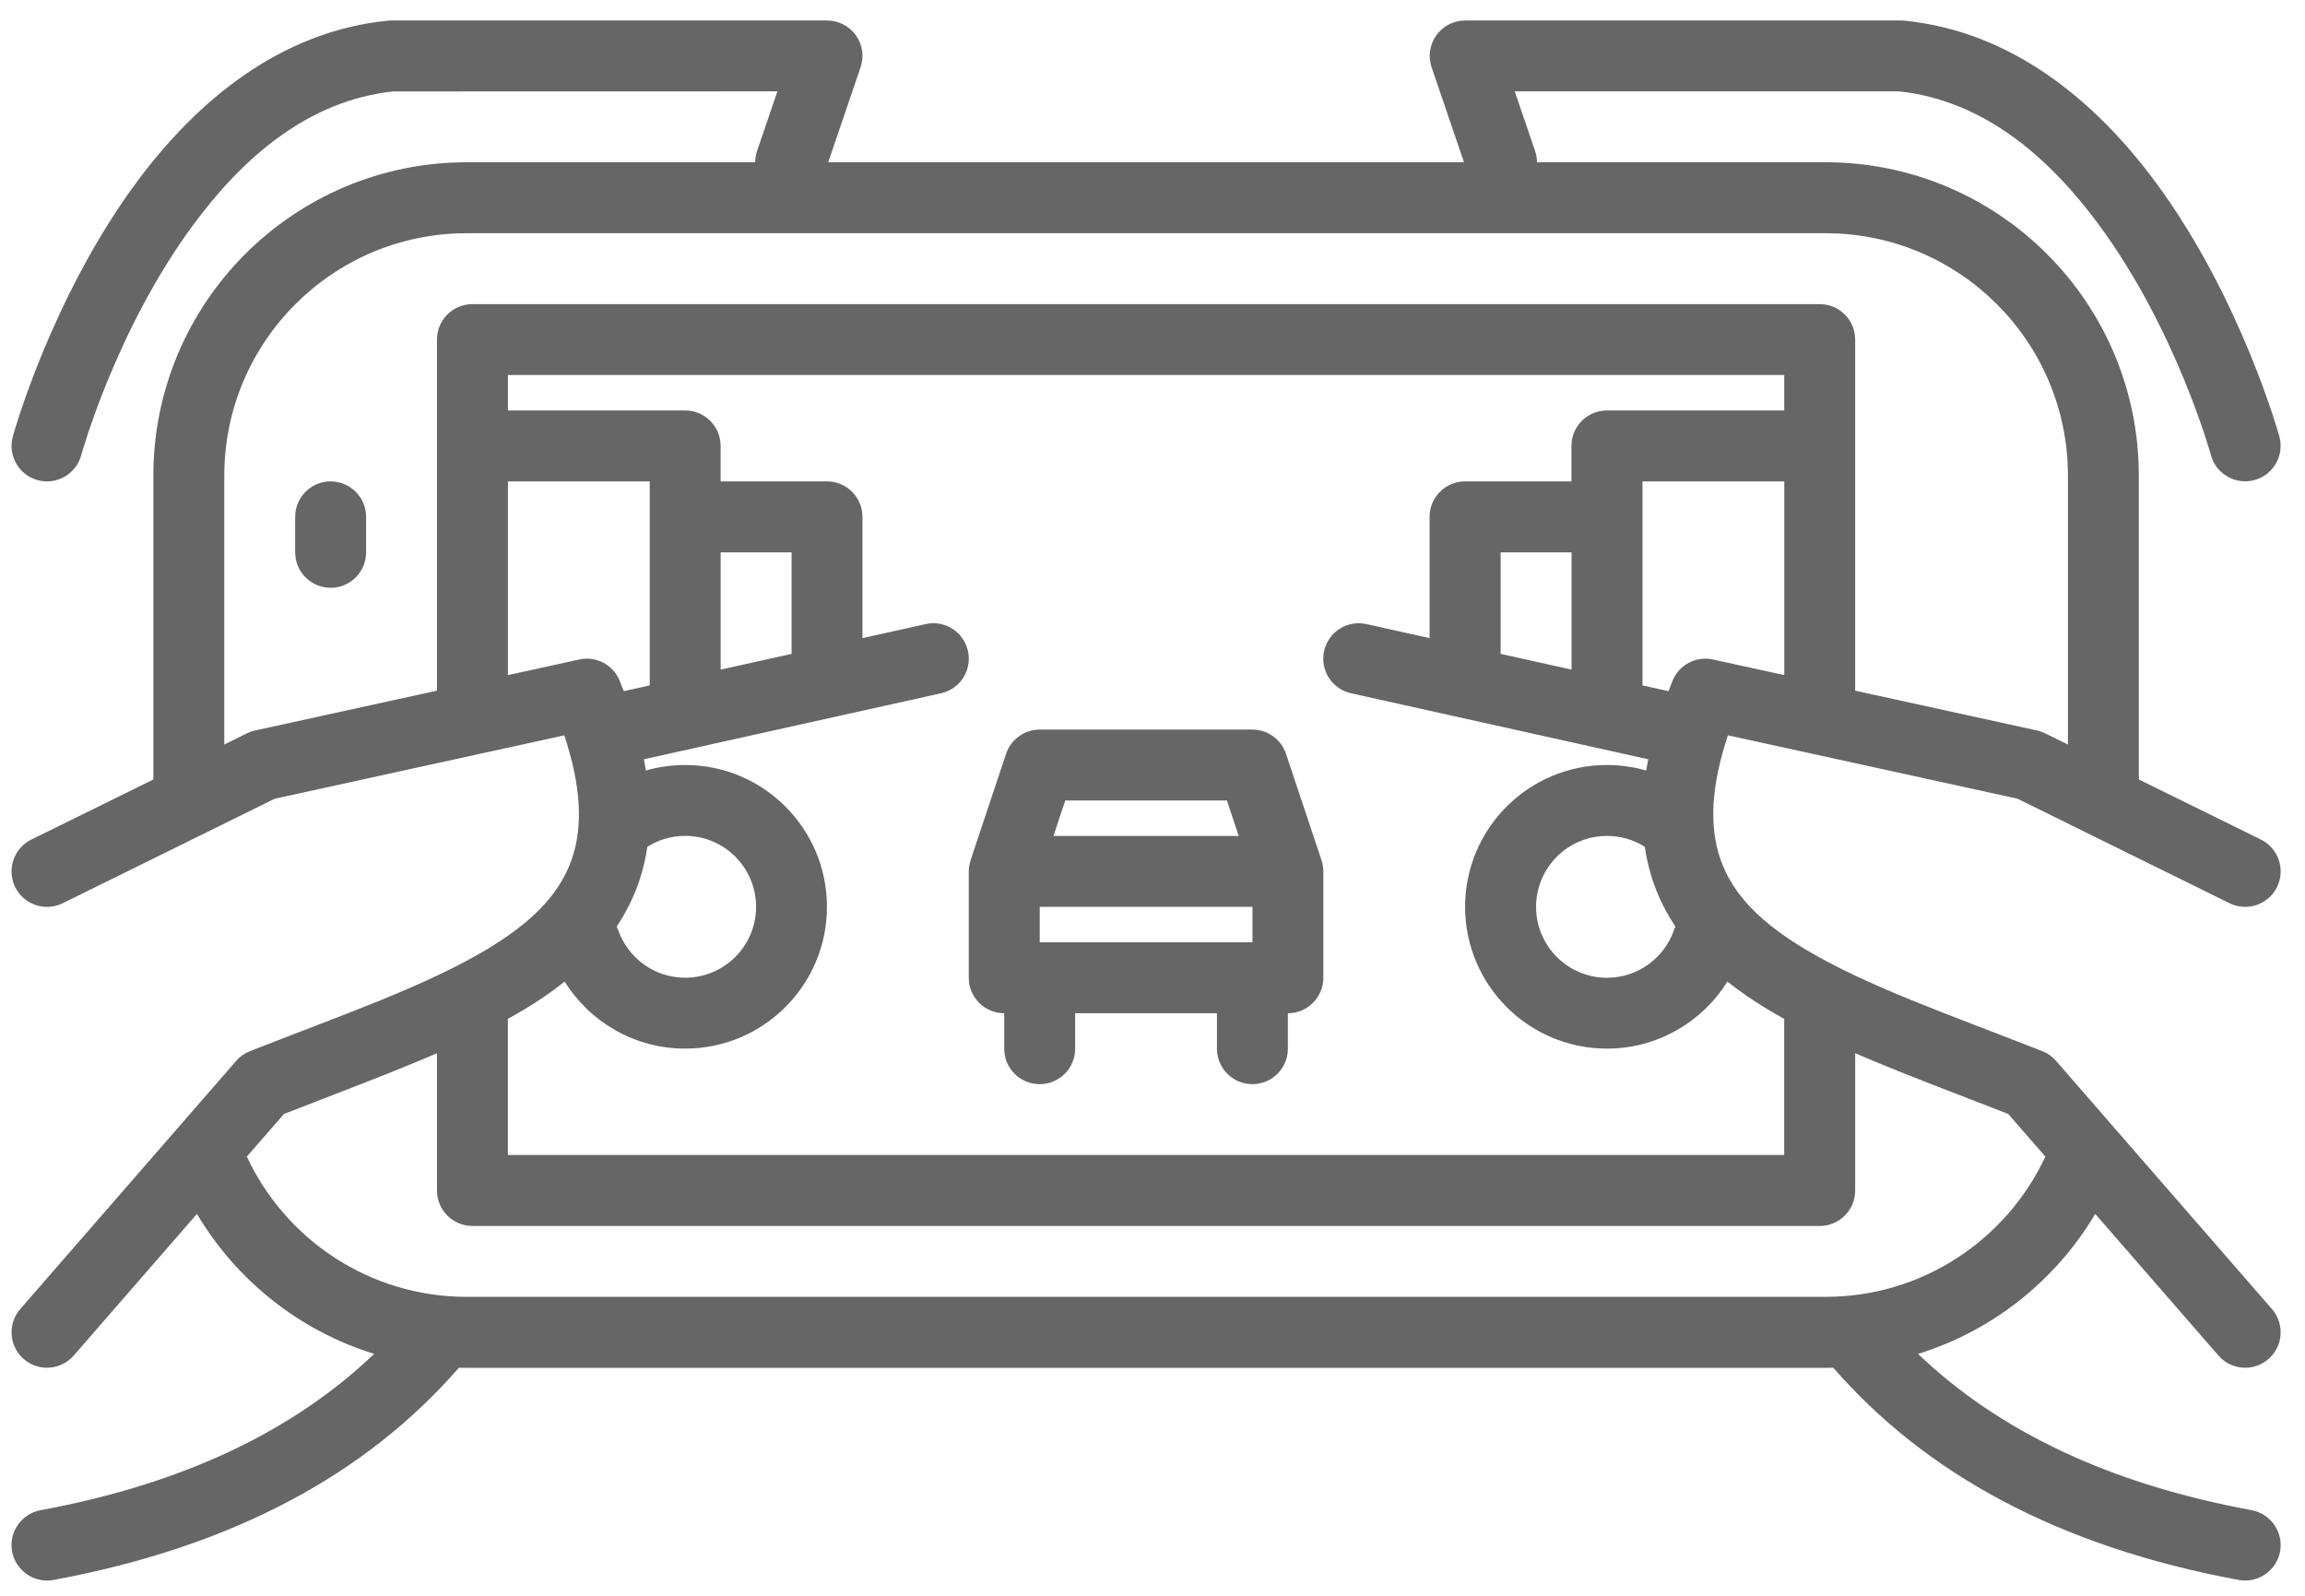 <svg xmlns="http://www.w3.org/2000/svg" fill="none" viewBox="0 0 52 36"><path fill="#666666" fill-rule="evenodd" d="M17.038 3.661h-6.509c-3.902 0-7.069 3.167-7.069 7.069v6.855L.707 18.94c-.397.195-.558.675-.365 1.072.195.397.675.558 1.072.365l4.783-2.358 6.533-1.43c.378 1.141.427 2.043.171 2.788-.293.853-.977 1.468-1.878 2.016-1.408.853-3.321 1.508-5.385 2.321-.12.046-.227.121-.31.219L.457 29.531c-.29.333-.254.838.078 1.128.333.29.838.254 1.128-.078l2.78-3.196c.886 1.494 2.307 2.635 3.998 3.158-1.819 1.737-4.302 2.931-7.527 3.526-.434.082-.721.499-.641.933.082.433.499.721.933.641 4.078-.755 7.071-2.403 9.147-4.788.059.002.117.002.176.002h30.653c.059 0 .117 0 .176-.002 2.076 2.385 5.069 4.033 9.147 4.788.433.08.851-.208.933-.641.08-.434-.208-.851-.641-.933-3.225-.595-5.708-1.788-7.527-3.526 1.691-.523 3.111-1.664 3.998-3.158 1.304 1.5 2.78 3.196 2.78 3.196.289.333.795.368 1.128.078.333-.289.368-.795.078-1.128l-4.871-5.599c-.083-.098-.19-.173-.31-.219-2.064-.813-3.977-1.468-5.385-2.321-.901-.547-1.585-1.163-1.878-2.016-.256-.745-.206-1.648.171-2.788l6.533 1.43 4.783 2.358c.397.194.877.032 1.072-.365.194-.397.032-.877-.365-1.072l-2.753-1.355v-6.855c0-3.902-3.167-7.069-7.069-7.069h-6.509c0-.086-.014-.173-.043-.258l-.458-1.342h8.662c1.95.206 3.422 1.529 4.513 3.006 1.755 2.376 2.532 5.205 2.532 5.205.117.425.557.675.984.558.425-.117.675-.557.558-.984 0 0-.856-3.115-2.788-5.73C47.275 2.278 45.389.705 42.953.465c-.026-.002-.051-.003-.077-.003h-9.822c-.258 0-.501.125-.651.334-.15.21-.189.48-.106.723l.73 2.142H18.684l.73-2.142c.083-.243.045-.513-.106-.723-.15-.21-.394-.334-.651-.334H8.835c-.026 0-.051.002-.077.003C6.322.705 4.436 2.278 3.077 4.117 1.145 6.733.289 9.847.289 9.847c-.117.427.133.867.558.984.427.117.867-.133.984-.558 0 0 .777-2.83 2.532-5.205C5.453 3.592 6.921 2.273 8.865 2.063c.011-.002 8.673-.002 8.673-.002l-.458 1.342c-.029.085-.043.171-.043.258ZM41.852 23.76v3.097c0 .442-.358.8-.8.8h-30.394c-.442 0-.8-.358-.8-.8v-3.097c-1.049.454-2.222.889-3.452 1.371l-.838.961c.872 1.868 2.766 3.164 4.961 3.164h30.653c2.195 0 4.089-1.296 4.961-3.164-.499-.571-.838-.963-.84-.963-1.228-.48-2.401-.915-3.45-1.369ZM40.252 9.26v-.8H11.458v.8h3.999c.442 0 .8.358.8.8v.8h2.4c.442 0 .8.358.8.8v2.736l1.427-.317c.43-.096.857.176.953.608.096.43-.176.858-.608.953l-6.704 1.489c.018.086.034.171.046.254.282-.082.579-.125.886-.125 1.766 0 3.199 1.433 3.199 3.199 0 1.766-1.433 3.199-3.199 3.199-1.147 0-2.153-.605-2.718-1.512-.27.216-.568.421-.888.614-.128.077-.259.153-.394.227v3.07h28.794v-3.07c-.134-.074-.266-.15-.394-.227-.32-.194-.618-.398-.888-.614-.565.907-1.571 1.512-2.718 1.512-1.766 0-3.199-1.433-3.199-3.199 0-1.766 1.433-3.199 3.199-3.199.307 0 .605.043.886.125.013-.083.029-.168.046-.254l-6.704-1.489c-.432-.096-.704-.523-.608-.953.096-.432.523-.704.953-.608l1.427.317v-2.736c0-.442.358-.8.8-.8h2.4V10.06c0-.441.358-.8.8-.8h3.999Zm-18.35 10.128c-.016.048-.029.098-.037.15-.008.045-.011.09-.01.136v2.384c0 .442.358.8.8.8v.8c0 .442.358.8.8.8.442 0 .8-.358.8-.8v-.8h3.199v.8c0 .442.358.8.8.8.442 0 .8-.358.8-.8v-.8c.442 0 .8-.358.8-.8v-2.384c.002-.045-.002-.091-.01-.136-.008-.053-.021-.102-.037-.15l-.795-2.382c-.109-.326-.414-.547-.758-.547h-4.799c-.344 0-.649.221-.758.547l-.795 2.382Zm-7.99 1.516c.014.027.026.056.037.086.219.621.813 1.067 1.508 1.067.883 0 1.6-.717 1.6-1.6 0-.883-.717-1.6-1.6-1.6-.314 0-.606.09-.853.246-.04.278-.106.542-.19.792-.125.36-.293.694-.502 1.008Zm23.194-1.8c-.246-.157-.539-.246-.853-.246-.883 0-1.6.717-1.6 1.6 0 .883.717 1.6 1.6 1.6.696 0 1.289-.446 1.508-1.067.011-.03.022-.059.037-.086-.21-.314-.378-.648-.502-1.008-.085-.249-.15-.513-.19-.792ZM23.456 20.458h4.799v.8h-4.799v-.8Zm4.489-1.6-.266-.8h-3.647l-.266.8h4.178Zm18.707-2.062v-6.066c0-3.019-2.451-5.469-5.469-5.469H10.529c-3.019 0-5.469 2.451-5.469 5.469v6.066l.518-.256c.058-.027.12-.05.182-.062l4.098-.897V7.661c0-.442.358-.8.8-.8h30.394c.442 0 .8.358.8.8v7.92l4.098.897c.062.013.125.035.182.062l.518.256Zm-9.598-1.334.587.13c.029-.077.059-.155.091-.234.147-.361.533-.565.913-.48l1.608.352v-4.37h-3.199v4.602Zm-25.595-4.602v4.37l1.608-.352c.381-.085.766.118.913.48.032.078.062.157.091.234l.587-.13v-4.602h-3.199Zm4.799 1.6v2.646l1.6-.355v-2.291h-1.6Zm19.196 0h-1.6v2.291l1.6.355v-2.646Zm-27.195 0v-.8c0-.442-.358-.8-.8-.8s-.8.358-.8.8v.8c0 .442.358.8.8.8s.8-.358.8-.8Z" clip-rule="evenodd"/></svg>